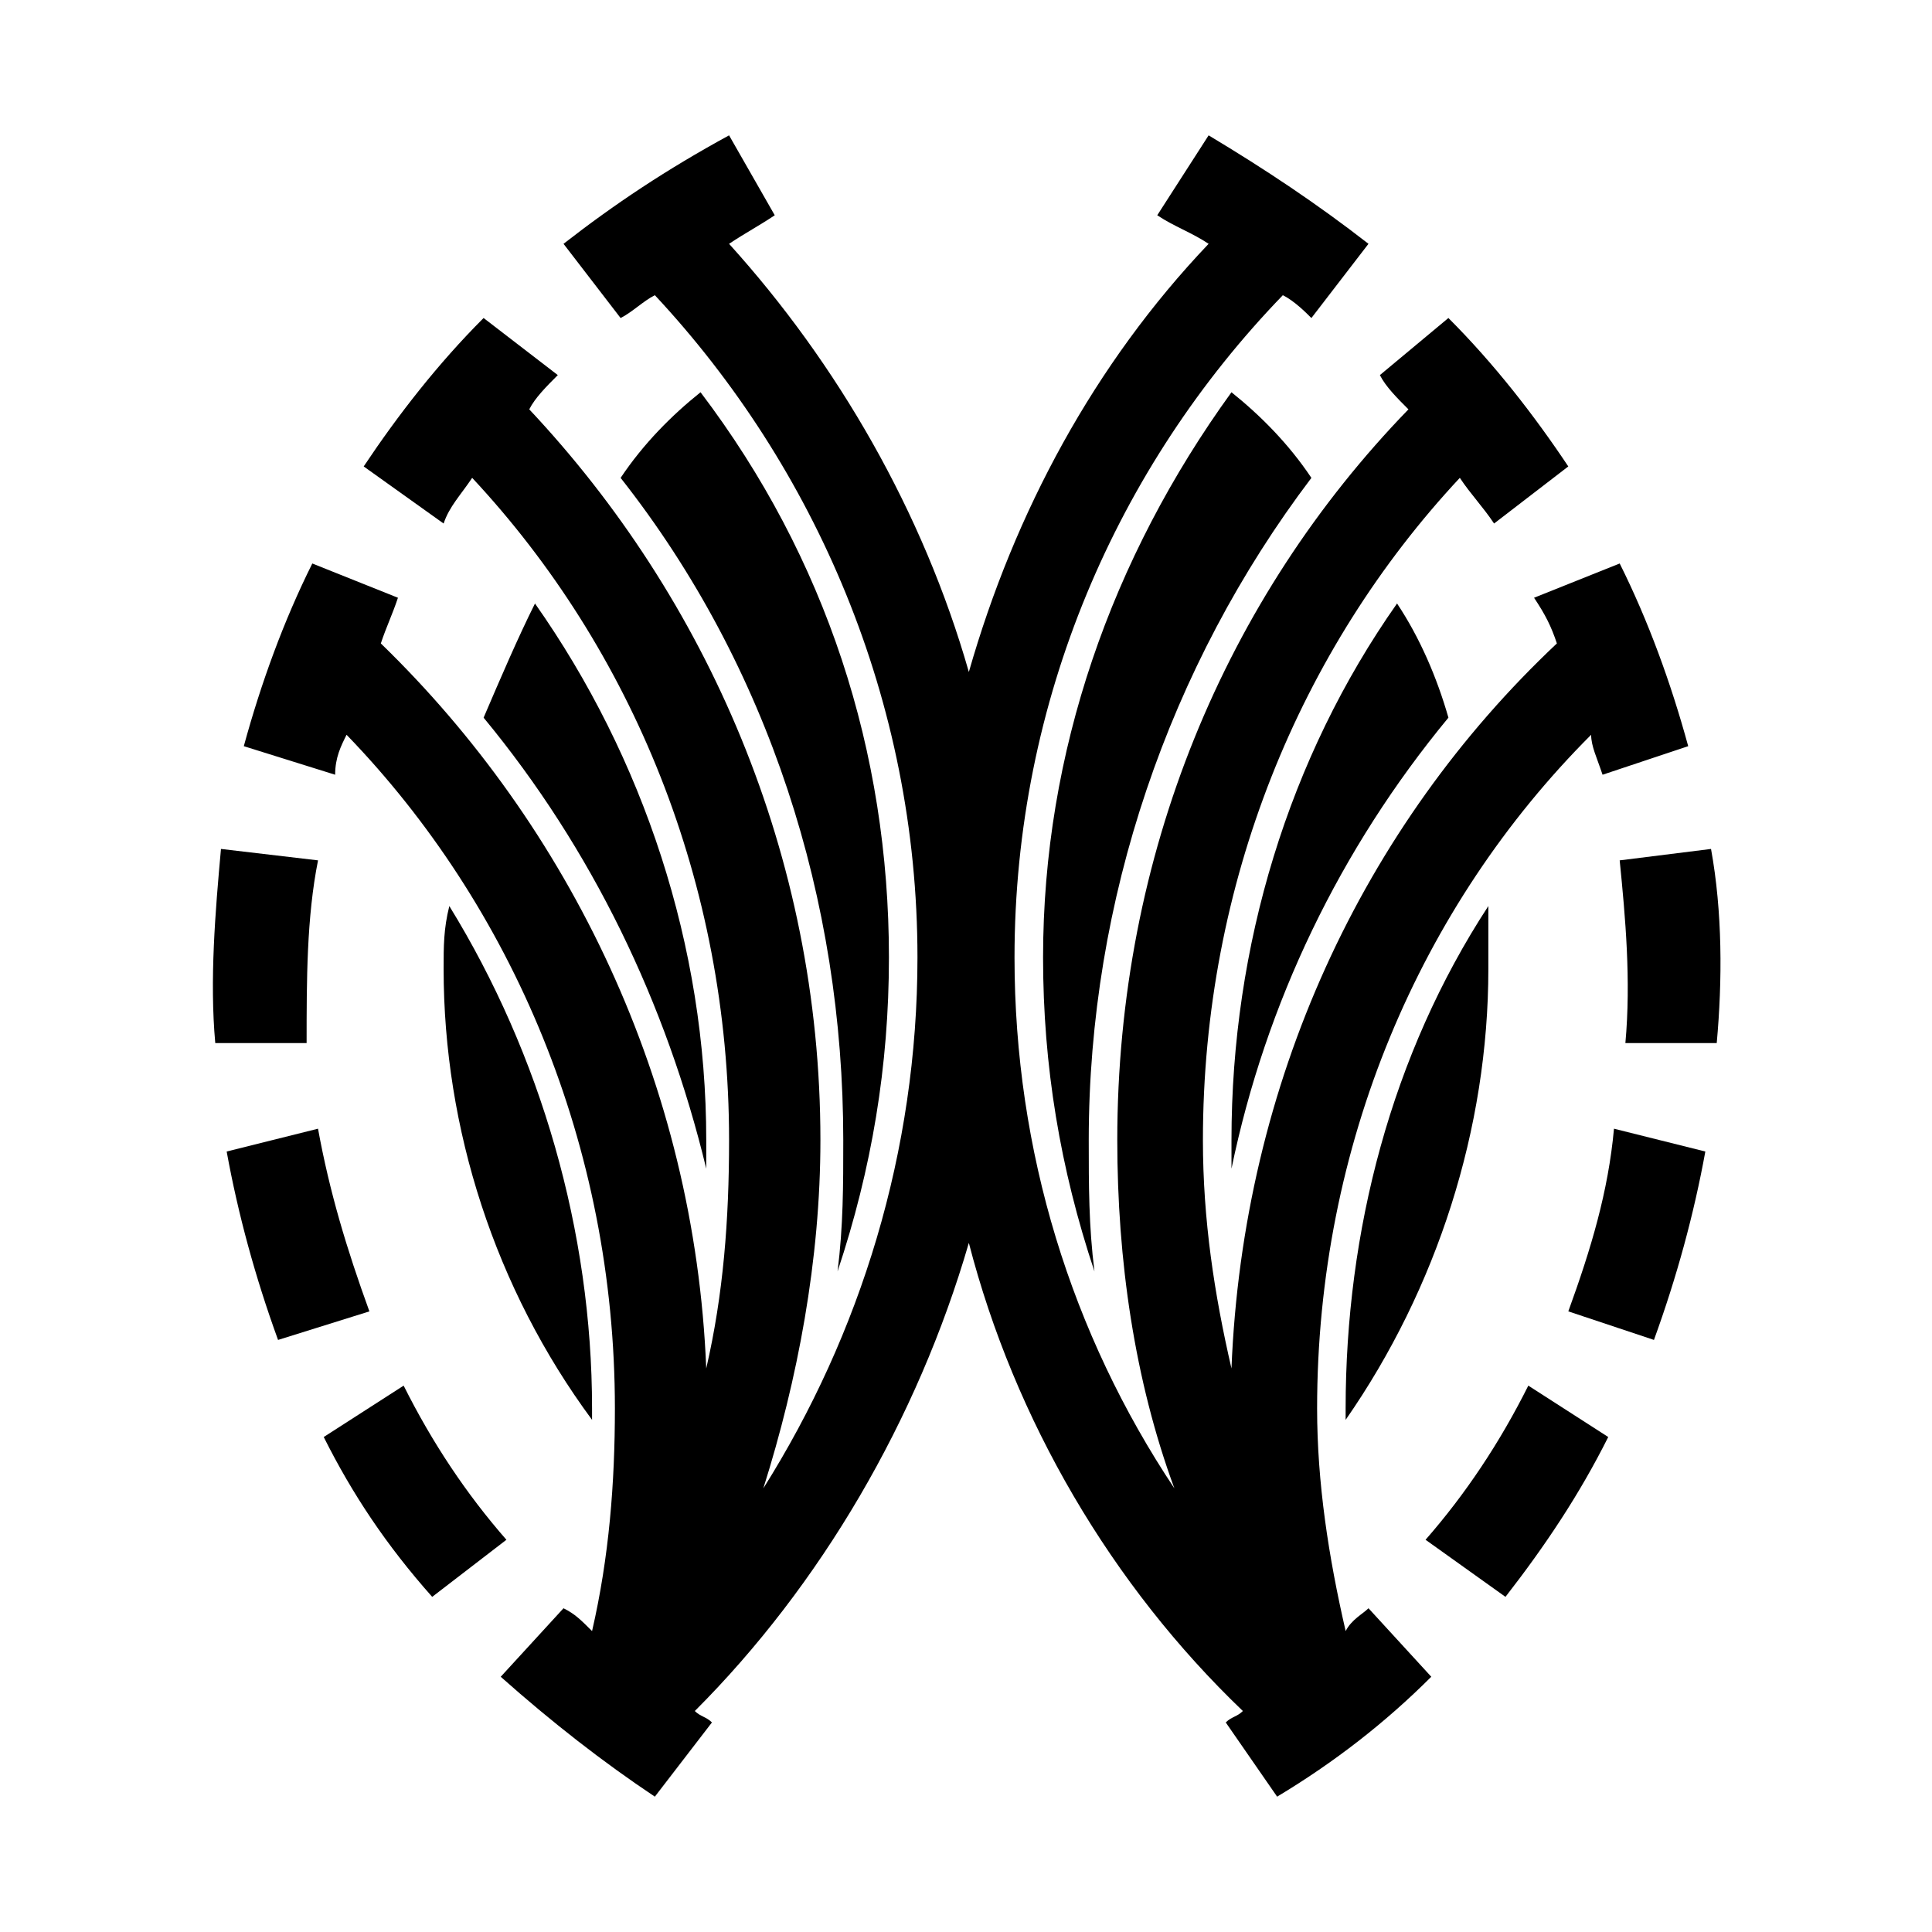 <?xml version="1.0" encoding="UTF-8"?>
<!-- The Best Svg Icon site in the world: iconSvg.co, Visit us! https://iconsvg.co -->
<svg fill="#000000" width="800px" height="800px" version="1.1" viewBox="144 144 512 512" xmlns="http://www.w3.org/2000/svg">
 <g fill-rule="evenodd">
  <path d="m365.96 480.94c9.078-27.234 13.617-54.465 13.617-83.211 0-54.465-16.641-105.91-49.926-149.78-7.566 6.051-15.129 13.617-21.18 22.695 39.336 49.926 59.004 111.96 59.004 175.5 0 12.105 0 22.695-1.512 34.797z"/>
  <path d="m272.16 334.19c28.746 34.797 48.414 75.648 59.004 119.52v-7.566c0-51.441-16.641-101.37-45.387-142.21-4.539 9.078-9.078 19.668-13.617 30.258z"/>
  <path d="m300.9 520.28v-3.027c0-46.902-13.617-93.801-37.824-133.14-1.512 6.051-1.512 10.59-1.512 16.641 0 42.363 13.617 84.727 39.336 119.52z"/>
  <path d="m538.43 384.11c-25.719 39.336-37.824 86.238-37.824 133.14v3.027c24.207-34.797 37.824-77.16 37.824-119.52v-16.641z"/>
  <path d="m514.23 303.93c-28.746 40.848-43.875 90.777-43.875 142.21v7.566c9.078-43.875 28.746-84.727 57.492-119.52-3.027-10.59-7.566-21.18-13.617-30.258z"/>
  <path d="m470.35 247.95c-31.773 43.875-49.926 95.316-49.926 149.78 0 28.746 4.539 55.98 13.617 83.211-1.512-12.105-1.512-22.695-1.512-34.797 0-63.543 21.18-125.57 59.004-175.5-6.051-9.078-13.617-16.641-21.18-22.695z"/>
  <path d="m523.3 588.36c-12.105 12.105-25.719 22.695-40.848 31.773l-13.617-19.668c1.512-1.512 3.027-1.512 4.539-3.027-34.797-33.285-60.52-77.16-72.621-124.06-13.617 46.902-39.336 90.777-72.621 124.06 1.512 1.512 3.027 1.512 4.539 3.027l-15.129 19.668c-13.617-9.078-27.234-19.668-40.848-31.773l16.641-18.156c3.027 1.512 4.539 3.027 7.566 6.051 4.539-19.668 6.051-39.336 6.051-59.004 0-69.594-27.234-133.14-71.109-178.53-1.512 3.027-3.027 6.051-3.027 10.59l-24.207-7.566c4.539-16.641 10.59-33.285 18.156-48.414l22.695 9.078c-1.512 4.539-3.027 7.566-4.539 12.105 49.926 48.414 83.211 116.5 86.238 192.14 4.539-19.668 6.051-39.336 6.051-60.52 0-68.082-25.719-130.11-68.082-175.5-3.027 4.539-6.051 7.566-7.566 12.105l-21.18-15.129c9.078-13.617 19.668-27.234 31.773-39.336l19.668 15.129c-3.027 3.027-6.051 6.051-7.566 9.078 46.902 49.926 77.16 118.01 77.16 193.66 0 31.773-6.051 63.543-15.129 92.289 25.719-40.848 40.848-89.262 40.848-140.7 0-68.082-27.234-130.11-69.594-175.5-3.027 1.512-6.051 4.539-9.078 6.051l-15.129-19.668c13.617-10.59 27.234-19.668 43.875-28.746l12.105 21.18c-4.539 3.027-7.566 4.539-12.105 7.566 28.746 31.773 51.441 71.109 63.543 113.47 12.105-42.363 33.285-81.699 63.543-113.47-4.539-3.027-9.078-4.539-13.617-7.566l13.617-21.18c15.129 9.078 28.746 18.156 42.363 28.746l-15.129 19.668c-1.512-1.512-4.539-4.539-7.566-6.051-43.875 45.387-71.109 107.42-71.109 175.5 0 51.441 15.129 99.855 42.363 140.7-10.59-28.746-15.129-60.52-15.129-92.289 0-75.648 28.746-143.73 77.16-193.66-3.027-3.027-6.051-6.051-7.566-9.078l18.156-15.129c12.105 12.105 22.695 25.719 31.773 39.336l-19.668 15.129c-3.027-4.539-6.051-7.566-9.078-12.105-42.363 45.387-68.082 107.42-68.082 175.5 0 21.18 3.027 40.848 7.566 60.52 3.027-75.648 34.797-143.73 86.238-192.14-1.512-4.539-3.027-7.566-6.051-12.105l22.695-9.078c7.566 15.129 13.617 31.773 18.156 48.414l-22.695 7.566c-1.512-4.539-3.027-7.566-3.027-10.59-45.387 45.387-72.621 108.93-72.621 178.53 0 19.668 3.027 39.336 7.566 59.004 1.512-3.027 4.539-4.539 6.051-6.051l16.641 18.156z"/>
  <path d="m570.2 524.82c-7.566 15.129-16.641 28.746-27.234 42.363l-21.18-15.129c10.59-12.105 19.668-25.719 27.234-40.848l21.18 13.617z"/>
  <path d="m595.93 449.17c-3.027 16.641-7.566 33.285-13.617 49.926l-22.695-7.566c6.051-16.641 10.59-31.773 12.105-48.414l24.207 6.051z"/>
  <path d="m597.44 368.98c3.027 16.641 3.027 34.797 1.512 51.441h-24.207c1.512-16.641 0-33.285-1.512-48.414z"/>
  <path d="m229.79 524.82c7.566 15.129 16.641 28.746 28.746 42.363l19.668-15.129c-10.59-12.105-19.668-25.719-27.234-40.848l-21.18 13.617z"/>
  <path d="m204.07 449.17c3.027 16.641 7.566 33.285 13.617 49.926l24.207-7.566c-6.051-16.641-10.59-31.773-13.617-48.414l-24.207 6.051z"/>
  <path d="m202.56 368.98c-1.512 16.641-3.027 34.797-1.512 51.441h24.207c0-16.641 0-33.285 3.027-48.414l-25.719-3.027z"/>
 </g>
</svg>